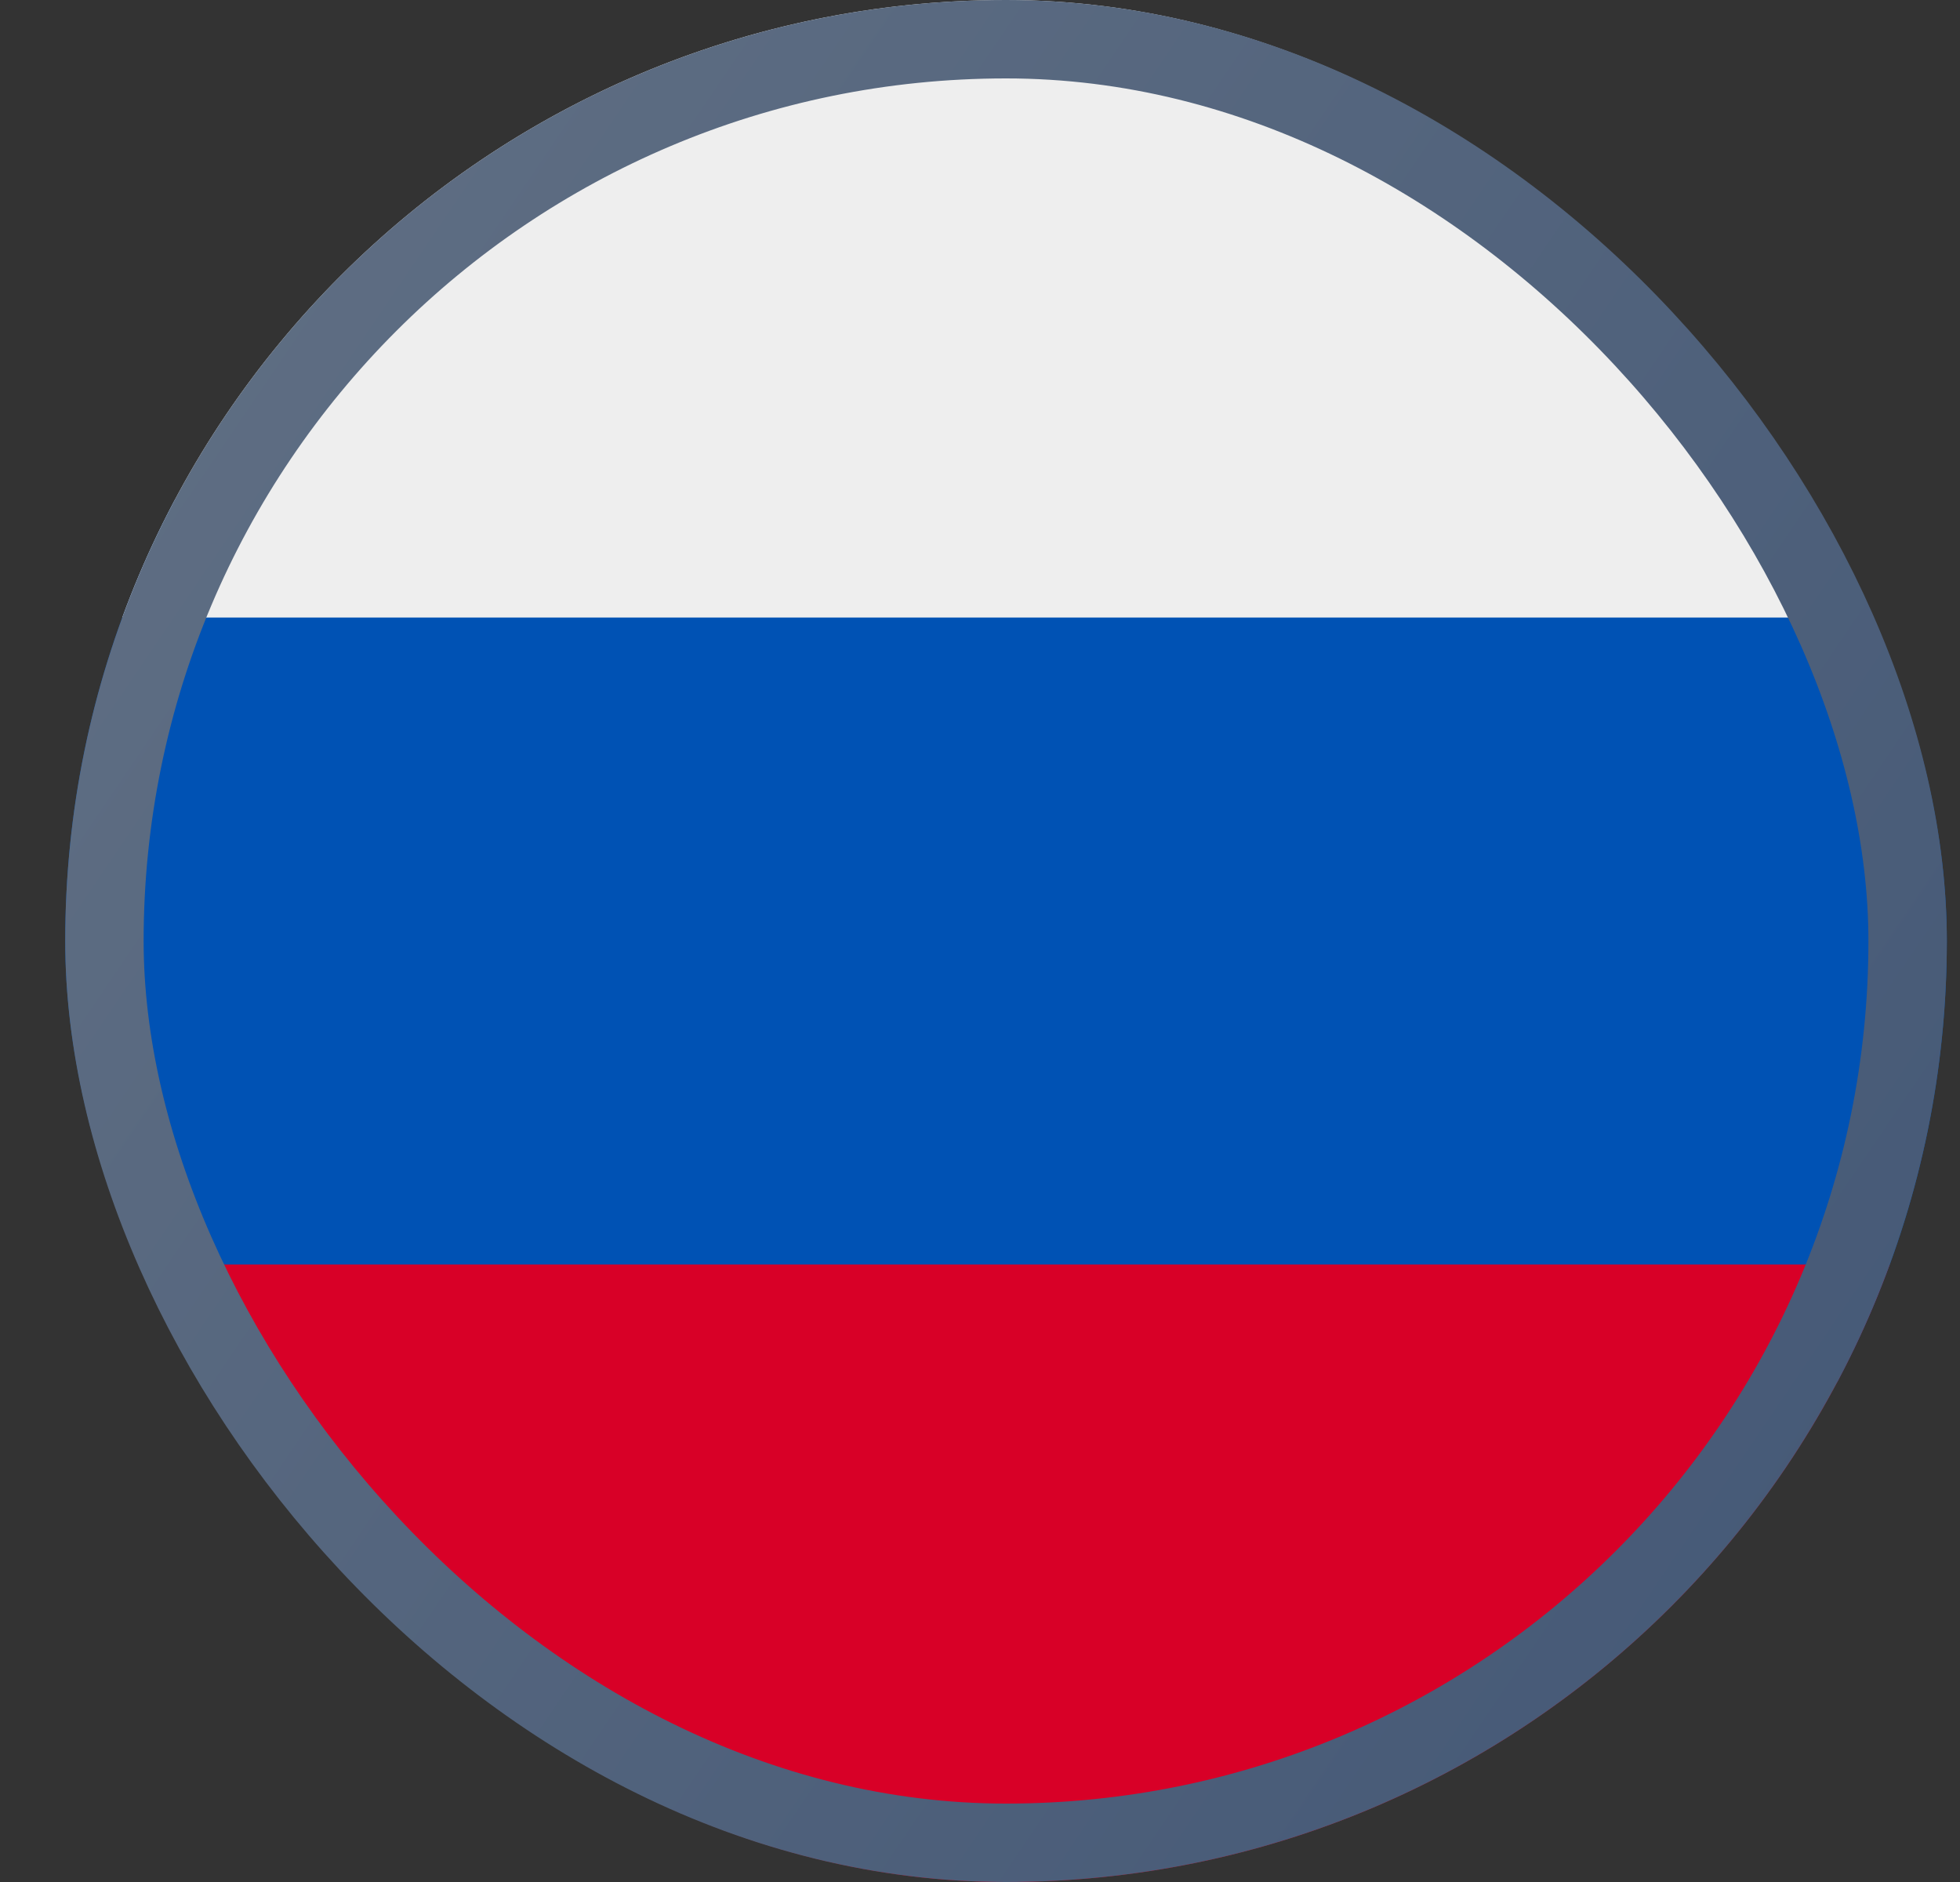 <svg width="25" height="24" viewBox="0 0 25 24" fill="none" xmlns="http://www.w3.org/2000/svg">
<rect x="0" y="0" width="25" height="24" fill="#333333" stroke="none"/>
<g clip-path="url(#clip0_970_16634)">
<path d="M23.435 17.625C24.327 15.947 24.832 14.033 24.832 12C24.832 9.967 24.327 8.053 23.435 6.375H2.229C1.337 8.053 0.832 9.967 0.832 12C0.832 14.033 1.337 15.947 2.229 17.625H23.435Z" fill="#0052B4"/>
<path d="M24.103 16.125C22.421 20.72 18.009 24 12.831 24C7.653 24 3.241 20.72 1.559 16.125H24.103Z" fill="#D80027"/>
<path d="M24.103 7.875H1.559C3.241 3.28 7.653 0 12.831 0C18.009 0 22.421 3.28 24.103 7.875Z" fill="#EEEEEE"/>
</g>
<rect x="1.332" y="0.5" width="23" height="23" rx="11.5" stroke="url(#paint0_linear_970_16634)"/>
<defs>
<linearGradient id="paint0_linear_970_16634" x1="0.832" y1="5.143" x2="24.832" y2="21.429" gradientUnits="userSpaceOnUse">
<stop stop-color="#5F6E83"/>
<stop offset="1" stop-color="#445876"/>
</linearGradient>
<clipPath id="clip0_970_16634">
<rect x="0.832" width="24" height="24" rx="12" fill="white"/>
</clipPath>
</defs>
</svg>
